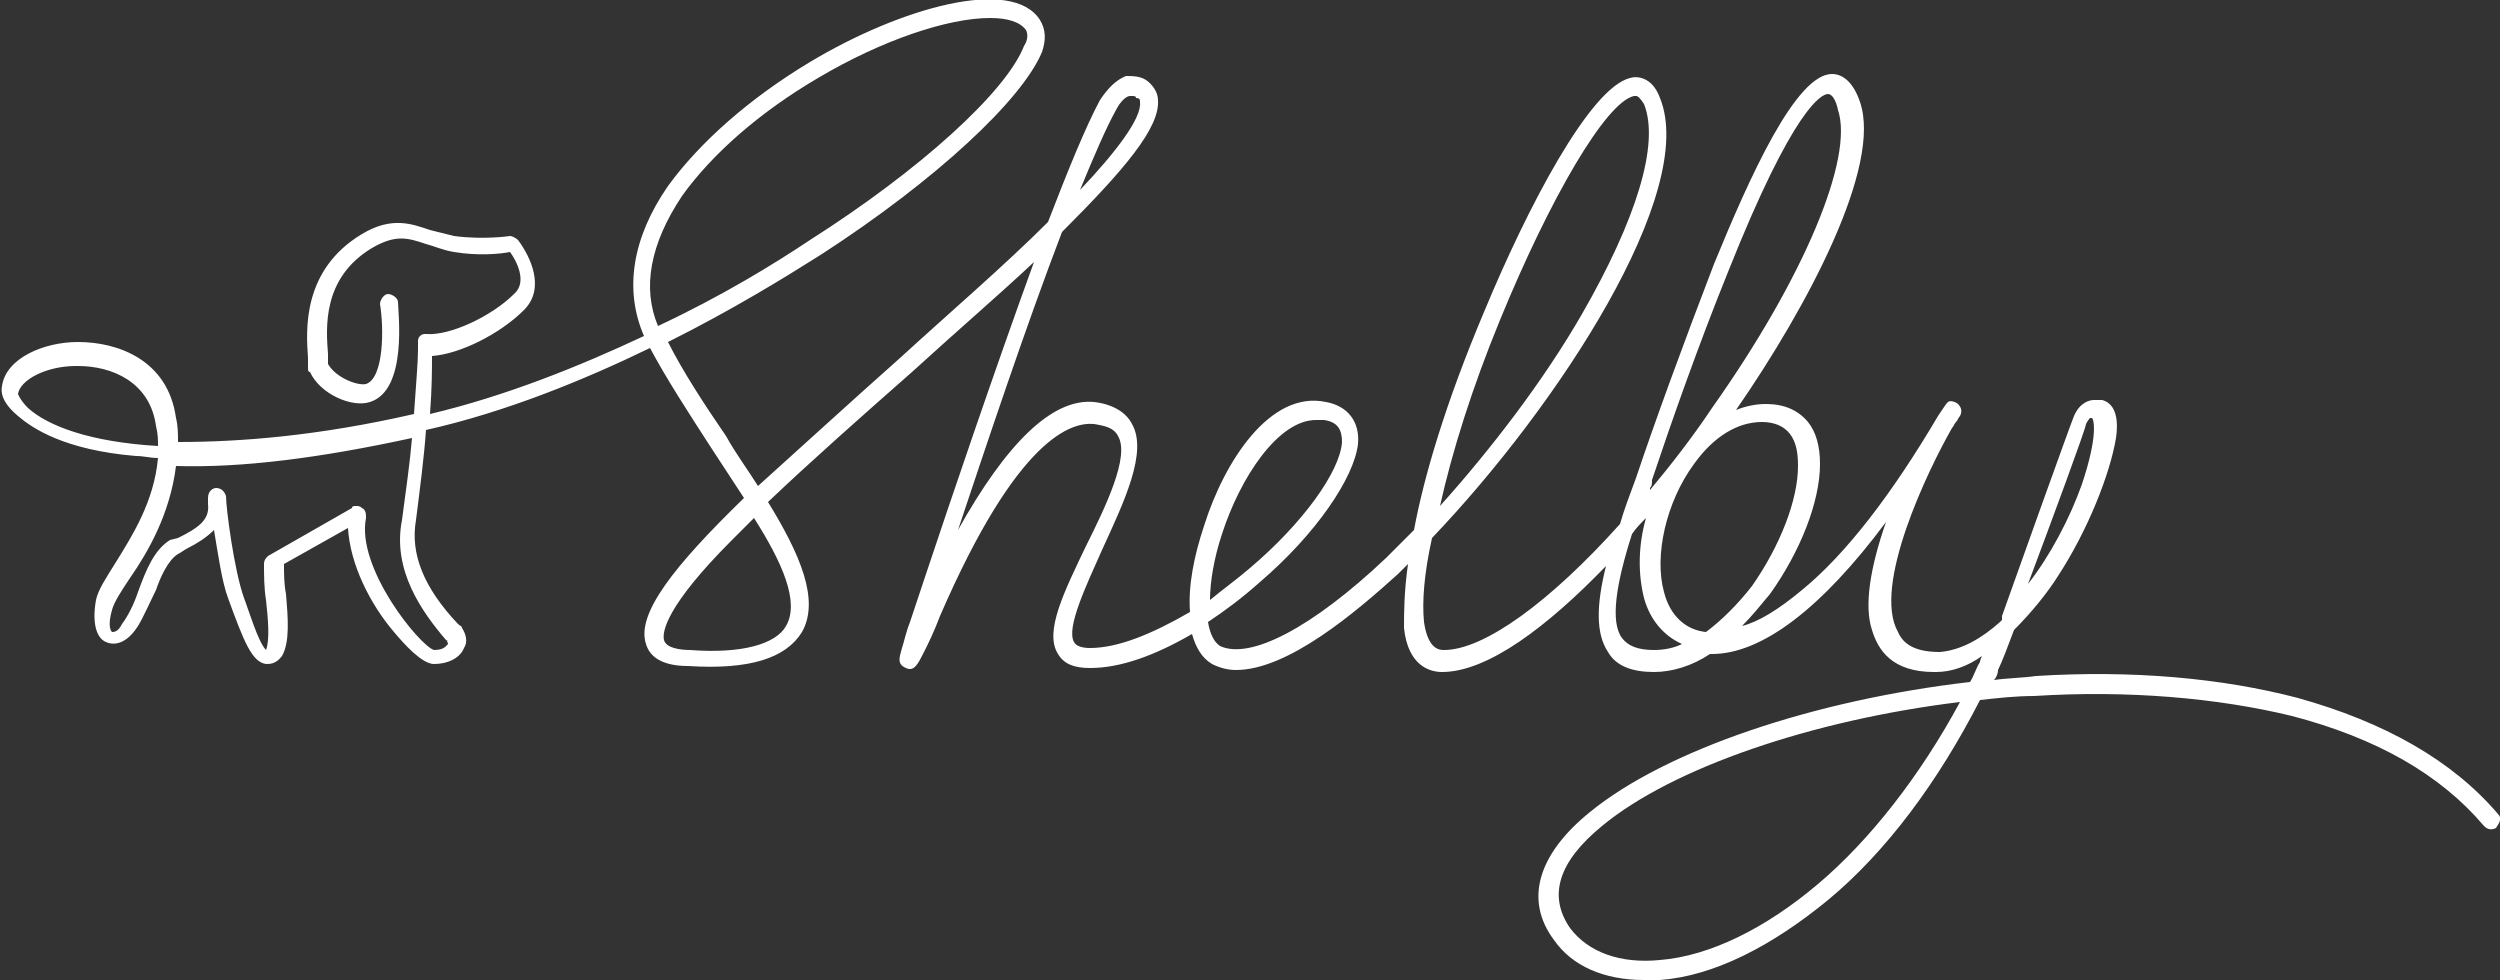 <?xml version="1.0" encoding="utf-8"?>
<!-- Generator: Adobe Illustrator 22.0.1, SVG Export Plug-In . SVG Version: 6.00 Build 0)  -->
<svg version="1.1" id="Слой_1" xmlns="http://www.w3.org/2000/svg" xmlns:xlink="http://www.w3.org/1999/xlink" x="0px" y="0px"
	 viewBox="0 0 125 49" style="enable-background:new 0 0 125 49;" xml:space="preserve">
<rect x="0" y="0" width="125" height="49" fill="#333333" stroke="none"/>
<style type="text/css">
	.st0{fill:#FFFFFF;}
</style>
<g>
	<g>
		<path class="st0" d="M124.9,40.7c-2.3-2.7-5.7-4.6-10-5.8c-3.8-1-8.3-1.4-13.1-1.1c-0.7,0.1-1.4,0.1-2.1,0.2
			c0.1-0.1,0.2-0.3,0.2-0.5c0.2-0.4,0.5-1.2,0.8-2c0.9-0.9,1.7-1.9,2.2-2.7c1.5-2.3,2.6-5.1,2.9-6.9c0.2-1.4-0.3-1.8-0.7-1.9h-0.4
			c-0.2,0-0.7,0.1-1,0.8c-0.1,0.2-3,8.3-3.6,10V31l-0.1,0.1c-0.9,0.8-1.9,1.4-3,1.5c-1.1,0-1.8-0.3-2.1-1c-1.3-2.3,1.5-8.1,2.7-10.2
			c0.1-0.1,0.1-0.2,0.2-0.3c0.1-0.1,0.1-0.2,0.2-0.3c0.1-0.2,0.1-0.4-0.1-0.6c-0.1-0.1-0.4-0.2-0.5-0.1s-0.1,0.1-0.5,0.7
			c-2.3,3.9-4.6,6.9-6.8,8.7c-1.2,1-2.2,1.6-3,1.8c0.5-0.5,0.9-1,1.4-1.6c1.5-2.1,2.5-4.6,2.5-6.5c0-0.9-0.2-1.6-0.6-2.1
			c-0.5-0.6-1.2-0.9-2.1-0.9c-0.5,0-1,0.1-1.5,0.3c3.6-5.2,7.3-12.2,6.2-15.4c-0.3-0.9-0.8-1.4-1.4-1.4c-1.8,0-4.1,5.1-5.9,9.5
			c-1.5,3.9-3,8-3.9,10.7c-0.3,0.8-0.6,1.6-0.8,2.3c-3.5,3.9-6.8,6.3-8.8,6.3c-0.2,0-0.8,0-1-1.4c-0.1-1,0-2.4,0.4-4.2
			c6.3-6.6,13.3-17.3,11.4-22c-0.4-1.1-1.2-1.1-1.5-1c-2,0.5-5.1,6.4-7.3,11.7c-1.9,4.5-3,8.2-3.5,10.9l-1.4,1.4
			c-3.7,3.5-6.8,5.1-8.3,4.4c-0.3-0.2-0.5-0.6-0.6-1.2c0.9-0.6,1.7-1.2,2.6-2c2.8-2.4,4.7-5.2,4.9-6.9c0.1-1.1-0.5-1.9-1.6-2.1
			c-2.8-0.6-5.1,3-6.1,6.2c-0.5,1.5-0.8,3-0.7,4.3c-1.9,1.1-3.6,1.8-5,1.8c-0.4,0-0.7-0.1-0.8-0.3c-0.4-0.7,0.6-2.8,1.4-4.6
			c1.1-2.4,2.3-4.9,1.5-6.3c-0.3-0.6-1-1-1.9-1.1c-2.1-0.2-4.4,2.1-6.8,6.4c1.4-4.2,3.4-10.2,5.2-14.9C56.2,8.5,58,6.4,57.9,5
			c0-0.4-0.3-0.8-0.6-1c-0.3-0.2-0.7-0.2-1-0.2C55.8,4,55.4,4.4,55,5c-0.7,1.3-1.6,3.5-2.6,6.1c-2.2,2.2-5,4.6-7.4,6.8
			c-2.7,2.4-5.1,4.6-7.1,6.4c-0.5-0.8-1.1-1.6-1.6-2.5c-1.1-1.6-2.2-3.3-2.9-4.7c3.2-1.6,5.8-3.2,7.7-4.4c5.7-3.7,10-7.7,11-10.1
			C52.3,2,52.3,1.5,52,1c-1.4-2.2-7-0.6-11.5,2.1c-3,1.8-5.5,4-7.1,6.2c-1.8,2.6-2.2,5.2-1.2,7.5c-3.2,1.5-6.9,3-10.7,3.9
			c0.1-1.3,0.1-2.3,0.1-2.9c1.4-0.1,3.4-1.1,4.6-2.3c1.1-1.1,0.3-2.7-0.3-3.5c-0.1-0.1-0.3-0.2-0.4-0.2c0,0-1.3,0.2-2.8,0l-1.2-0.3
			c-0.9-0.3-1.9-0.7-3.4,0.2c-3,1.8-2.8,4.8-2.7,6.2v0.5c0,0.1,0,0.2,0.1,0.2c0.5,1.1,2.1,1.8,3,1.5c1.9-0.6,1.4-4.5,1.4-5
			c0-0.2-0.3-0.4-0.5-0.4S19,15,19,15.2c0.2,1.2,0.2,3.7-0.7,4c-0.4,0.1-1.5-0.3-1.9-1v-0.5c-0.1-1.3-0.3-3.8,2.2-5.3
			c1.2-0.7,1.8-0.5,2.7-0.2c0.4,0.1,0.8,0.3,1.4,0.4c1.2,0.2,2.3,0.1,2.8,0c0.3,0.4,0.9,1.5,0.2,2.1c-1.1,1.1-3.2,2.1-4.4,2
			c-0.1,0-0.2,0-0.3,0.1c-0.1,0.1-0.1,0.2-0.1,0.3v0.4c0,0.6-0.1,1.7-0.2,3.2c-4.8,1.1-8.7,1.4-11.8,1.4c0-0.4,0-0.8-0.1-1.2
			c-0.4-2.9-2.9-3.8-4.9-3.8c-1.7,0-3.6,0.8-3.8,2.2c-0.1,0.5,0.2,1,0.8,1.5c0.7,0.6,2.3,1.7,5.9,2c0.4,0,0.7,0.1,1.1,0.1
			c-0.2,2.2-1.3,3.9-2.1,5.2c-0.5,0.8-0.9,1.4-1,1.9c-0.2,1.1,0,1.9,0.5,2.1c0.2,0.1,0.9,0.3,1.6-0.8c0.3-0.5,0.6-1.2,0.9-1.8
			C8,28.9,8.4,28,8.9,27.7c0.2-0.1,0.3-0.2,0.5-0.3c0.4-0.2,0.9-0.5,1.3-0.9c0.2,1.2,0.4,2.6,0.7,3.4c0.8,2.2,1.2,3.2,1.9,3.3
			c0.2,0,0.5,0,0.8-0.4c0.4-0.7,0.3-1.9,0.2-3.1c-0.1-0.5-0.1-1-0.1-1.5l3.2-1.8c0.1,1.8,1.1,3.8,2.3,5.2c0.5,0.6,1.4,1.6,2,1.6
			c0.7,0,1.3-0.3,1.5-0.8c0.2-0.3,0.1-0.7-0.1-1c0-0.1-0.1-0.1-0.2-0.2c-1.7-1.8-2.4-3.5-2.1-5.2c0.2-1.6,0.4-3.1,0.5-4.5
			c4-0.9,7.9-2.5,11.2-4.1c0.8,1.5,1.9,3.2,3,4.9c0.6,0.9,1.1,1.7,1.7,2.6c-3.5,3.4-5.4,5.8-4.9,7.3c0.2,0.7,0.9,1.1,2.1,1.1
			c3.1,0.2,4.9-0.4,5.7-1.7c0.9-1.6-0.1-3.9-1.7-6.5c2.1-2,4.7-4.3,7.2-6.5c2.3-2.1,4.4-3.9,6.1-5.5c-2,5.5-4.2,12-5.4,15.6
			l-0.8,2.4c-0.2,0.5-0.3,1-0.4,1.3c-0.1,0.4-0.3,0.8,0.2,1c0.4,0.2,0.6-0.2,0.9-0.8c0.2-0.4,0.5-1,0.8-1.8c3.9-9,6.6-9.7,7.7-9.6
			c0.6,0.1,1,0.2,1.2,0.6c0.6,1-0.6,3.5-1.6,5.5c-1.1,2.3-2.1,4.3-1.4,5.4c0.3,0.5,0.8,0.7,1.6,0.7c1.5,0,3.2-0.6,5.1-1.7
			c0.2,0.7,0.5,1.2,1,1.5c0.4,0.2,0.8,0.3,1.2,0.3c2.6,0,6-2.9,8.1-4.8l0.5-0.5c-0.2,1.4-0.2,2.5-0.2,3.2c0.2,1.9,1.3,2.2,1.9,2.2
			c2.3,0,5.3-2.3,8.2-5.3c-0.5,2-0.5,3.4,0.1,4.3c0.4,0.7,1.2,1,2.3,1c0.9,0,1.9-0.3,2.8-0.9h0.1c2.5,0,5.5-2.3,8.7-6.6
			c-0.8,2.3-1.1,4.2-0.7,5.4c0.3,1,1,2.1,3.1,2.1h0.1c0.8,0,1.6-0.3,2.3-0.8c0,0-0.1,0.2-0.1,0.3c-0.2,0.3-0.3,0.7-0.5,1
			c-7.8,0.9-15.2,3.4-19,6.5c-2.6,2.1-3.3,4.4-1.8,6.4c0.9,1.3,2.5,2,4.5,2H83c2.7-0.2,5.6-1.7,8.4-4c2.9-2.4,5.5-5.9,7.6-10
			c0.9-0.1,1.8-0.2,2.7-0.2c4.7-0.3,9.2,0.1,12.9,1c4.2,1.1,7.4,2.9,9.6,5.5c0.2,0.2,0.4,0.2,0.6,0.1
			C125,41.1,125.1,40.9,124.9,40.7z M75,16c2.5-6.1,5.3-10.9,6.7-11.2h0.1c0.1,0,0.2,0.1,0.4,0.4c0.8,2-0.4,5.8-3.1,10.5
			c-1.9,3.3-4.5,6.7-7.1,9.6C72.6,22.6,73.6,19.4,75,16z M55.8,5.5c0.2-0.4,0.5-0.7,0.7-0.7h0.1c0.1,0,0.2,0,0.2,0.1
			C57,4.9,57,5,57,5.1c0.1,0.8-1.2,2.5-3,4.4C54.7,7.8,55.3,6.4,55.8,5.5z M1.4,20.4C1,20,0.9,19.7,0.9,19.7C1,19,2.3,18.3,3.8,18.3
			h0.1c1.7,0,3.6,0.8,3.9,3c0.1,0.4,0.1,0.7,0.1,1C4.5,22.1,2.4,21.3,1.4,20.4z M22.3,32C22.4,32,22.4,32.1,22.3,32
			c0.1,0.1,0.1,0.2,0.1,0.2c-0.1,0.1-0.2,0.3-0.7,0.3c-0.7-0.2-3.9-4.1-3.4-6.6c0-0.2,0-0.4-0.2-0.5c-0.1-0.1-0.2-0.1-0.3-0.1
			c-0.1,0-0.2,0-0.2,0.1l-4.2,2.4c-0.1,0.1-0.2,0.2-0.2,0.4c0,0.5,0,1.2,0.1,1.8c0.1,0.9,0.2,2,0,2.5c-0.4-0.4-0.9-2.1-1.1-2.6
			c-0.5-1.4-0.9-4.5-0.9-5.1c-0.1-0.3-0.3-0.4-0.5-0.4c-0.1,0-0.4,0.1-0.4,0.5v0.3c0.1,0.8-0.5,1.2-1.5,1.7L8.5,27
			c-0.8,0.5-1.2,1.5-1.6,2.6c-0.2,0.6-0.5,1.2-0.8,1.6c-0.2,0.4-0.4,0.4-0.5,0.4c-0.1-0.1-0.2-0.4,0-1.1c0.1-0.4,0.5-1,0.9-1.6
			c0.9-1.3,2-3.2,2.3-5.6c3.3,0.1,7.2-0.4,11.8-1.4c-0.1,1.2-0.3,2.6-0.5,4.1C19.6,28.5,21.1,30.6,22.3,32z M34.1,9.8
			c1.5-2.1,3.9-4.2,6.8-5.9c3.2-1.9,6.5-3,8.6-3c0.9,0,1.5,0.2,1.8,0.6c0.1,0.2,0.1,0.5-0.1,0.8C50.3,4.6,46,8.5,40.5,12
			c-1.8,1.2-4.4,2.8-7.6,4.3C32.1,14.4,32.5,12.2,34.1,9.8z M39.3,31.3c-0.5,0.9-2.2,1.4-4.8,1.2c-0.5,0-1.2-0.1-1.3-0.5
			c-0.1-0.4,0.1-1.7,3.4-5l1.1-1.1C39.1,28.1,40,30.1,39.3,31.3z M61.1,26.7c0.9-2.8,2.8-5.7,4.7-5.7h0.4c0.7,0.1,0.9,0.5,0.9,1.1
			c-0.1,1.5-2,4.1-4.6,6.3c-0.7,0.6-1.4,1.1-2,1.6C60.5,29.1,60.7,27.9,61.1,26.7z M82.5,24.4C82.5,24.3,82.5,24.3,82.5,24.4
			c0.1-0.1,0.1-0.2,0.1-0.4c0.9-2.7,2.3-6.7,3.8-10.4c3.3-8.3,4.7-8.9,5-8.9c0.2,0,0.4,0.3,0.5,0.8c0.8,2.4-1.7,8.4-6.3,14.9
			c-1,1.5-2.1,2.9-3.1,4.1C82.5,24.5,82.5,24.4,82.5,24.4z M82.7,32.5c-0.8,0-1.3-0.2-1.6-0.6c-0.6-0.8-0.3-2.7,0.5-5.2
			c0.2-0.3,0.5-0.6,0.7-0.8c-0.4,1.4-0.4,2.8-0.1,4c0.3,1.1,1,1.9,1.9,2.3C83.7,32.4,83.2,32.5,82.7,32.5z M85.3,31.6
			c-1-0.1-1.8-0.8-2.1-2c-0.5-1.8,0.1-4.5,1.5-6.4c1-1.4,2.2-2.1,3.4-2.1c0.6,0,1.1,0.2,1.4,0.6s0.4,0.9,0.4,1.6c0,1.7-0.9,4-2.3,6
			C86.9,30.2,86.1,31,85.3,31.6z M104.3,21.2c0.1-0.2,0.2-0.3,0.2-0.3h0.1c0.1,0.1,0.3,0.9-0.5,3.3c-0.6,1.7-1.6,3.6-2.7,5
			C102.6,26,104.3,21.4,104.3,21.2z M90.9,44.2c-2.6,2.2-5.4,3.6-7.9,3.8c-2,0.2-3.6-0.4-4.5-1.6c-1.1-1.6-0.6-3.3,1.6-5.1
			c3.5-2.9,10.5-5.3,17.9-6.2C96,38.8,93.5,42,90.9,44.2"/>
	</g>
</g>
</svg>
